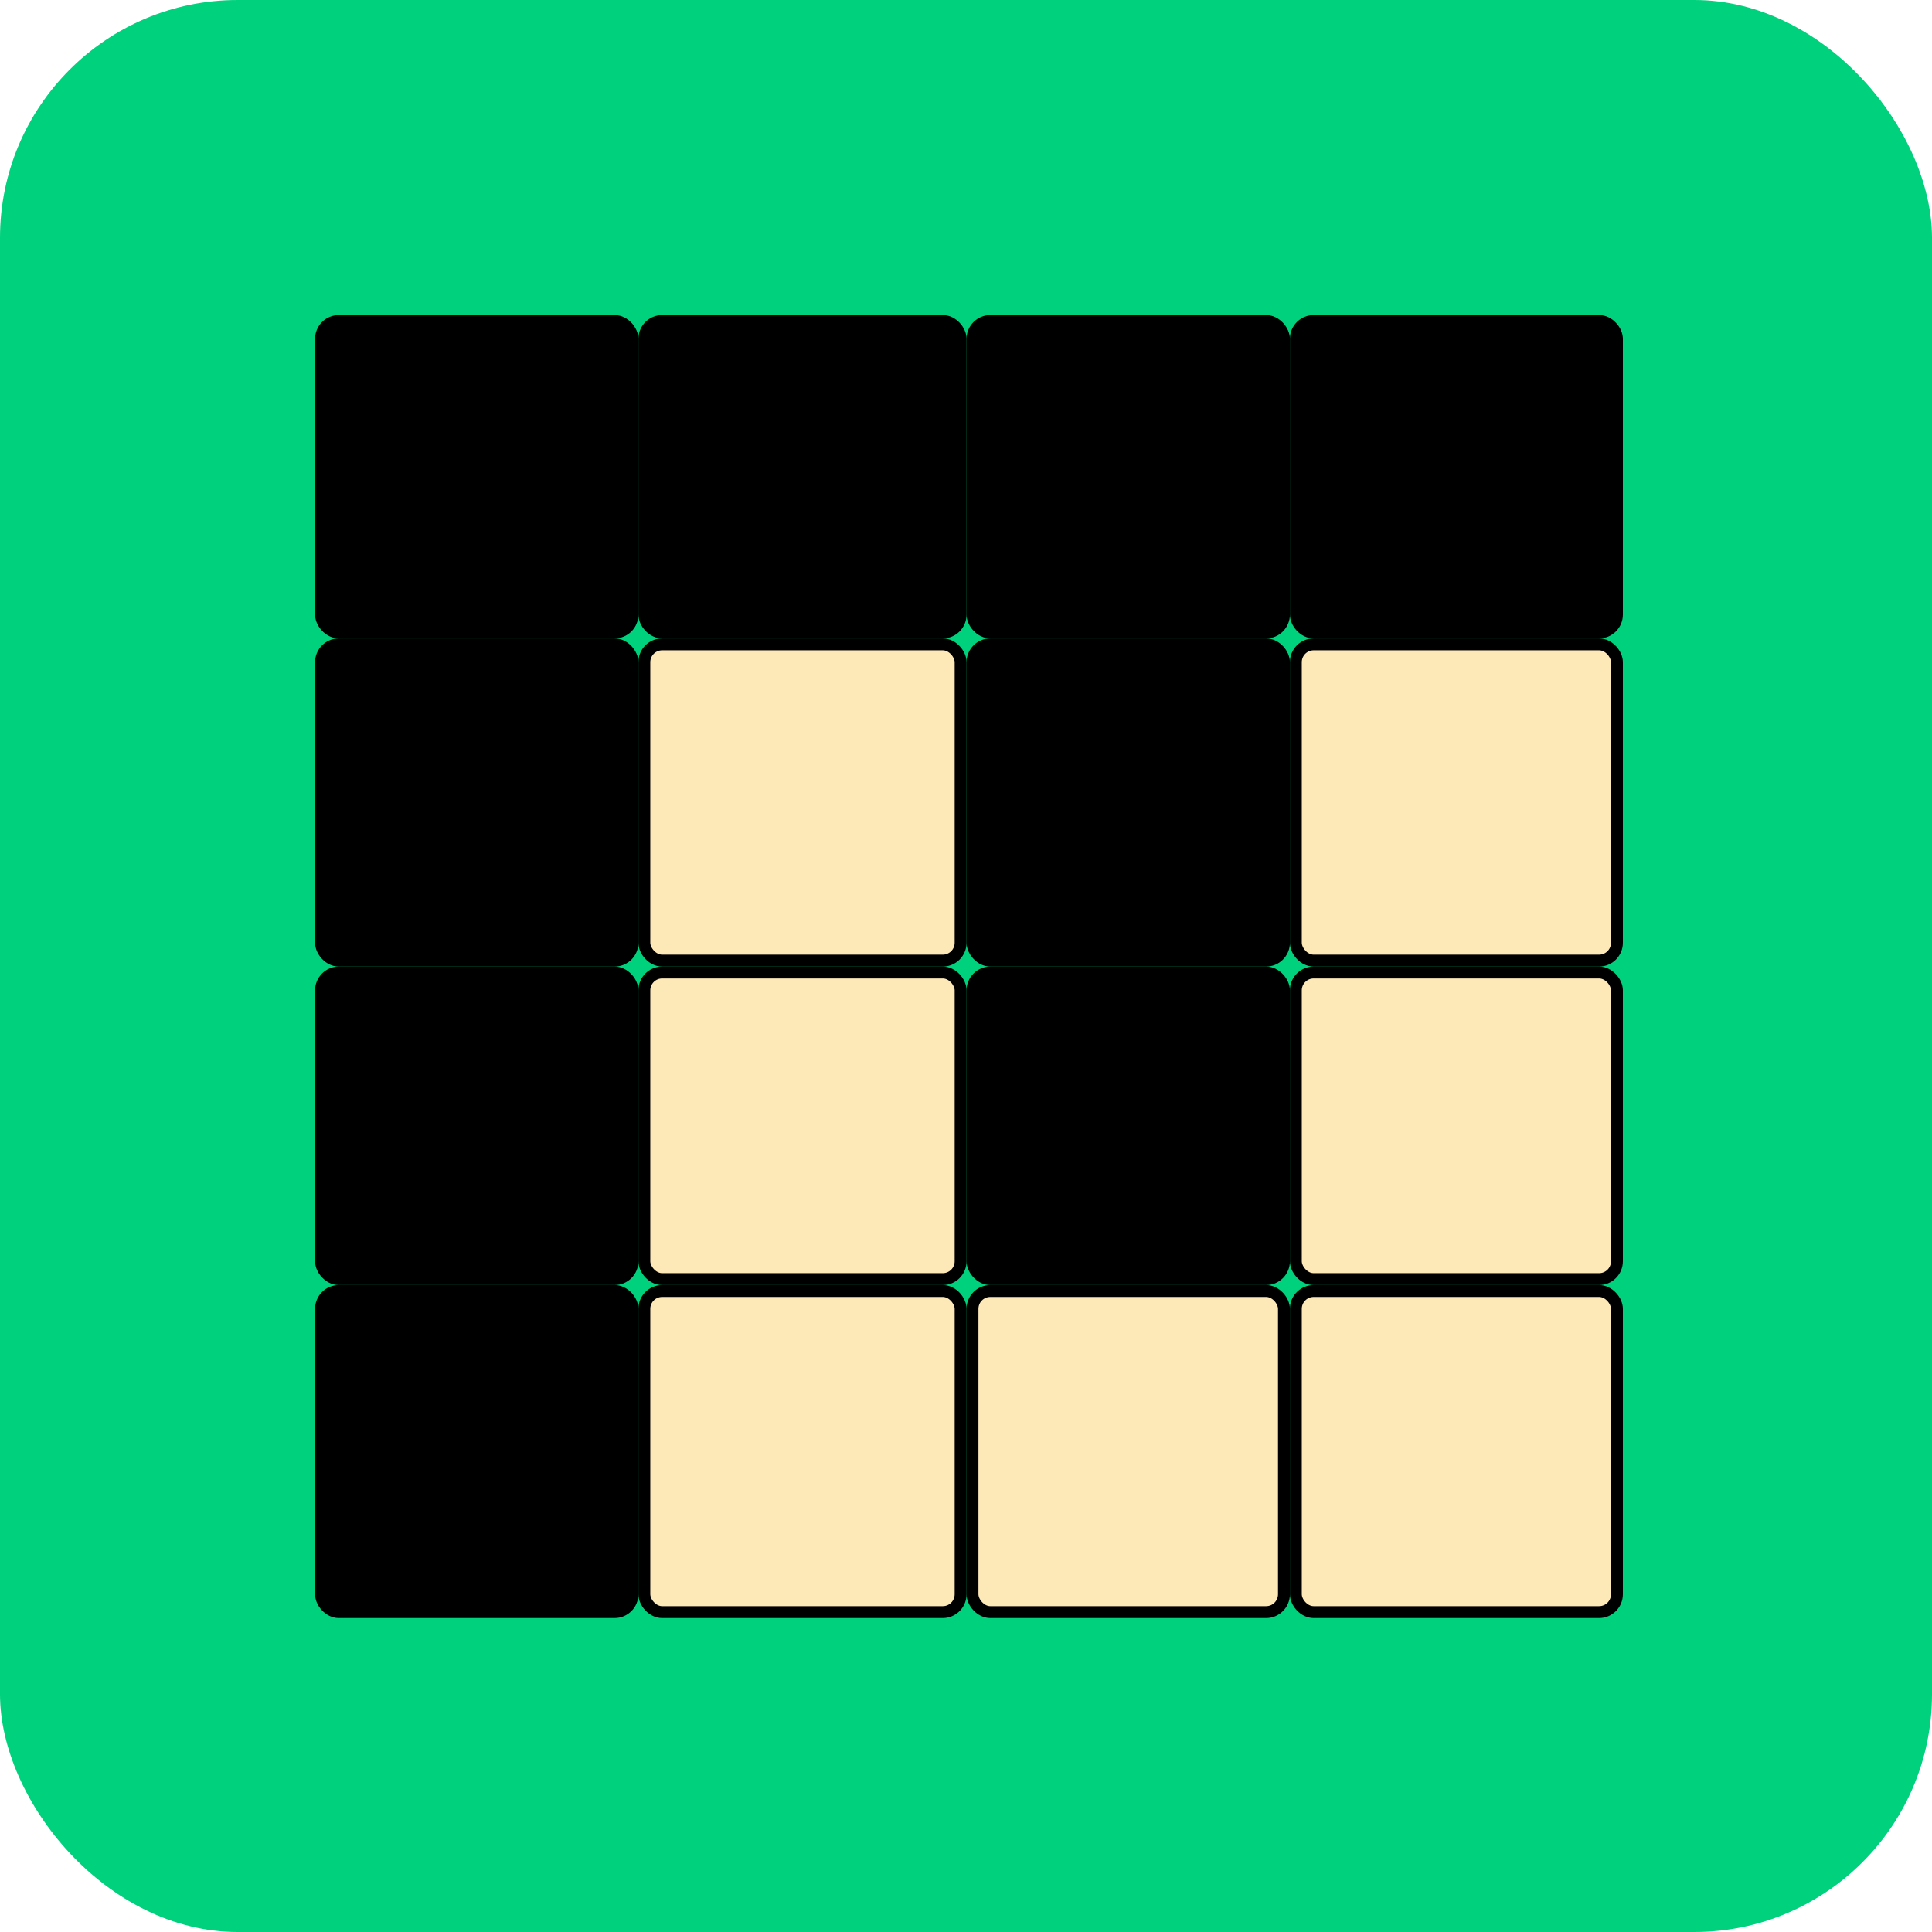 <svg width="325" height="325" viewBox="0 0 325 325" fill="none" xmlns="http://www.w3.org/2000/svg">
    <rect width="325" height="325" rx="40" fill="#00D17C"/>
    <rect x="108.391" y="54" width="53.203" height="52.391" rx="3" fill="black" stroke="black" stroke-width="2"/>
    <rect x="54" y="108.391" width="52.391" height="53.203" rx="3" fill="black" stroke="black" stroke-width="2"/>
    <rect x="54" y="54" width="52.391" height="52.391" rx="3" fill="black" stroke="black" stroke-width="2"/>
    <rect x="108.391" y="108.391" width="53.203" height="53.203" rx="3" fill="#FDE8B8" stroke="black" stroke-width="2"/>
    <rect x="163.594" y="54" width="52.391" height="52.391" rx="3" fill="black" stroke="black" stroke-width="2"/>
    <rect x="163.594" y="108.391" width="52.391" height="53.203" rx="3" fill="black" stroke="black" stroke-width="2"/>
    <rect x="54" y="163.594" width="52.391" height="51.579" rx="3" fill="black" stroke="black" stroke-width="2"/>
    <rect x="108.391" y="163.594" width="53.203" height="51.579" rx="3" fill="#FDE8B8" stroke="black" stroke-width="2"/>
    <rect x="163.594" y="163.594" width="52.391" height="51.579" rx="3" fill="black" stroke="black" stroke-width="2"/>
    <rect x="217.985" y="54" width="54.015" height="52.391" rx="3" fill="black" stroke="black" stroke-width="2"/>
    <rect x="217.985" y="108.391" width="54.015" height="53.203" rx="3" fill="#FDE8B8" stroke="black" stroke-width="2"/>
    <rect x="217.985" y="163.594" width="54.015" height="51.579" rx="3" fill="#FDE8B8" stroke="black" stroke-width="2"/>
    <rect x="54" y="217.173" width="52.391" height="54.015" rx="3" fill="black" stroke="black" stroke-width="2"/>
    <rect x="108.391" y="217.173" width="53.203" height="54.015" rx="3" fill="#FDE8B8" stroke="black" stroke-width="2"/>
    <rect x="163.594" y="217.173" width="52.391" height="54.015" rx="3" fill="#FDE8B8" stroke="black" stroke-width="2"/>
    <rect x="217.985" y="217.173" width="54.015" height="54.015" rx="3" fill="#FDE8B8" stroke="black" stroke-width="2"/>
    </svg>
    